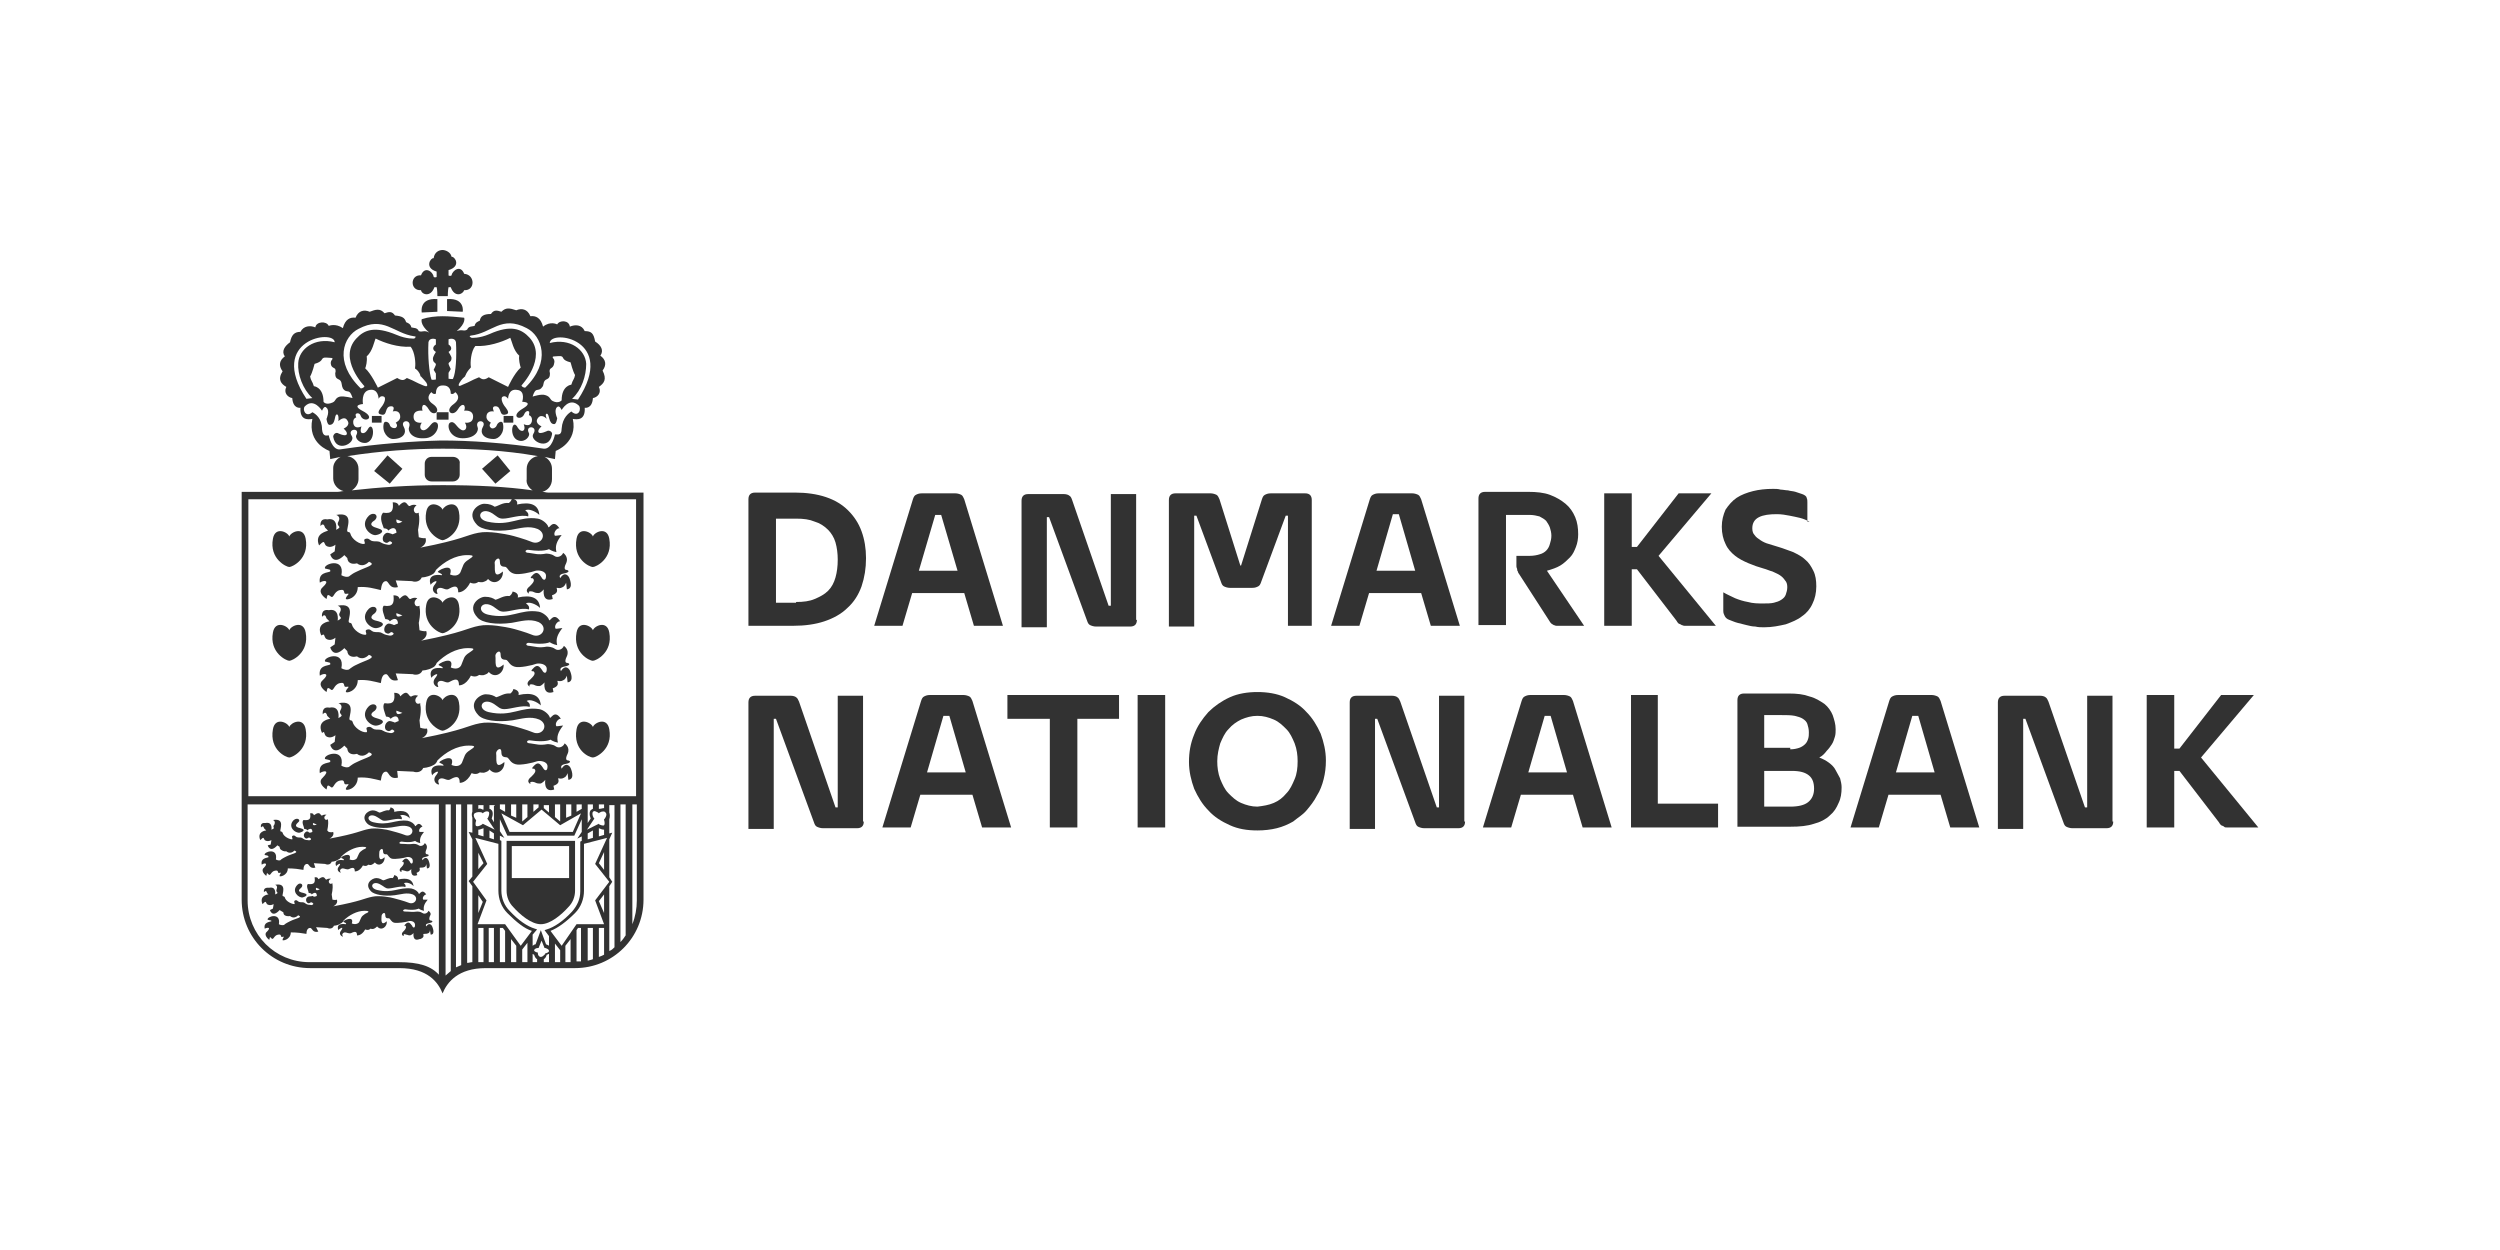 <svg width="300" height="150" viewBox="0 0 300 150" fill="none" xmlns="http://www.w3.org/2000/svg">
<rect width="300" height="150" fill="white"/>
<g clip-path="url(#clip0_59_8728)">
<path d="M89.812 75.096V59.915C89.812 59.379 90.08 59.111 90.616 59.111H95.438C96.778 59.111 98.028 59.29 99.1 59.647C100.171 60.004 101.064 60.54 101.779 61.255C102.493 61.969 103.029 62.773 103.386 63.755C103.743 64.737 103.922 65.809 103.922 66.97C103.922 68.22 103.743 69.291 103.386 70.363C103.029 71.345 102.493 72.238 101.689 72.953C100.975 73.667 99.993 74.203 98.921 74.56C97.849 74.917 96.599 75.096 95.17 75.096H89.812ZM95.528 72.238C96.421 72.238 97.135 72.149 97.76 71.881C98.385 71.613 98.921 71.345 99.368 70.899C99.814 70.452 100.082 69.916 100.26 69.291C100.439 68.666 100.528 67.952 100.528 67.148C100.528 66.434 100.439 65.719 100.26 65.094C100.082 64.469 99.725 63.934 99.368 63.576C98.921 63.13 98.385 62.773 97.76 62.594C97.135 62.326 96.421 62.237 95.528 62.237H93.117V72.328H95.528V72.238Z" fill="#323232"/>
<path d="M120.353 75.096H116.87L115.709 71.167H109.459L108.298 75.096H104.904L109.548 59.916C109.637 59.648 109.726 59.469 109.905 59.38C110.084 59.291 110.262 59.201 110.619 59.201H114.638C114.906 59.201 115.174 59.291 115.352 59.38C115.531 59.469 115.62 59.737 115.709 59.916L120.353 75.096ZM114.906 68.488L112.941 61.791H112.227L110.262 68.488H114.906Z" fill="#323232"/>
<path d="M136.426 74.382C136.426 74.917 136.158 75.185 135.623 75.185H131.515C131.247 75.185 130.979 75.096 130.8 75.007C130.622 74.917 130.533 74.739 130.443 74.471L125.889 62.058H125.621V75.275H122.585V60.094C122.585 59.558 122.853 59.29 123.389 59.29H127.675C127.943 59.29 128.211 59.379 128.3 59.469C128.479 59.558 128.568 59.736 128.657 60.004L133.033 72.685H133.301V59.29H136.337V74.382H136.426Z" fill="#323232"/>
<path d="M157.591 75.096H154.554V61.88H154.287L151.34 69.828C151.25 70.096 151.161 70.274 150.982 70.364C150.804 70.453 150.625 70.542 150.268 70.542H147.589C147.321 70.542 147.053 70.453 146.875 70.364C146.696 70.274 146.607 70.096 146.518 69.828L143.571 61.88H143.303V75.186H140.267V60.005C140.267 59.469 140.534 59.201 141.07 59.201H145.267C145.535 59.201 145.803 59.291 145.982 59.38C146.16 59.469 146.25 59.737 146.339 59.916L148.839 67.863H148.929L151.429 59.916C151.518 59.648 151.608 59.469 151.786 59.38C151.965 59.291 152.143 59.201 152.501 59.201H156.608C157.144 59.201 157.412 59.469 157.412 60.005V75.096H157.591Z" fill="#323232"/>
<path d="M175.182 75.096H171.699L170.539 71.167H164.288L163.127 75.096H159.733L164.377 59.916C164.466 59.648 164.556 59.469 164.734 59.38C164.913 59.291 165.091 59.201 165.449 59.201H169.467C169.735 59.201 170.003 59.291 170.181 59.38C170.36 59.469 170.449 59.737 170.539 59.916L175.182 75.096ZM169.824 68.488L167.86 61.702H167.145L165.181 68.488H169.824Z" fill="#323232"/>
<path d="M190.095 75.096H187.327C187.149 75.096 186.97 75.096 186.791 75.096C186.613 75.096 186.524 75.007 186.434 75.007C186.345 74.918 186.256 74.918 186.166 74.828C186.077 74.739 185.988 74.65 185.898 74.471L182.326 68.935C182.237 68.845 182.148 68.667 182.148 68.577C182.059 68.488 182.059 68.399 182.059 68.309C182.059 68.22 181.969 68.131 181.969 67.952C181.969 67.863 181.969 67.684 181.969 67.506V66.702H183.577C184.023 66.702 184.47 66.613 184.738 66.524C185.095 66.434 185.363 66.256 185.541 66.077C185.72 65.898 185.898 65.631 185.988 65.273C186.077 65.005 186.166 64.648 186.166 64.291C186.166 63.934 186.077 63.577 185.988 63.309C185.898 63.041 185.72 62.773 185.541 62.505C185.363 62.327 185.095 62.148 184.738 61.969C184.38 61.88 184.023 61.791 183.577 61.791H180.719V75.007H177.415V59.826C177.415 59.29 177.683 59.023 178.219 59.023H183.398C184.38 59.023 185.273 59.112 185.988 59.38C186.702 59.648 187.327 60.005 187.863 60.451C188.399 60.898 188.756 61.434 189.024 62.059C189.292 62.684 189.381 63.398 189.381 64.112C189.381 64.648 189.292 65.184 189.113 65.631C188.935 66.077 188.756 66.524 188.399 66.881C188.042 67.238 187.684 67.595 187.238 67.863C186.791 68.131 186.256 68.309 185.631 68.488L190.095 75.096Z" fill="#323232"/>
<path d="M205.901 75.096H202.686C202.508 75.096 202.329 75.096 202.151 75.096C201.972 75.096 201.883 75.007 201.793 75.007C201.704 74.918 201.615 74.918 201.436 74.829C201.347 74.739 201.258 74.65 201.168 74.471L196.435 68.31H195.81V75.096H192.506V59.201H195.81V65.631H196.435L201.436 59.201H205.365L199.025 66.702L205.901 75.096Z" fill="#323232"/>
<path d="M217.153 62.593C216.795 62.415 216.349 62.236 215.992 62.147C215.634 62.057 215.188 61.968 214.741 61.879C214.295 61.789 213.759 61.7 213.223 61.7C212.33 61.7 211.616 61.789 211.08 62.057C210.544 62.325 210.276 62.772 210.276 63.397C210.276 63.754 210.366 64.022 210.544 64.201C210.723 64.469 210.991 64.647 211.259 64.826C211.527 65.004 211.884 65.183 212.241 65.272C212.598 65.362 213.045 65.54 213.402 65.629C214.027 65.808 214.652 66.076 215.188 66.254C215.724 66.522 216.26 66.79 216.617 67.147C217.063 67.505 217.331 67.951 217.599 68.487C217.867 69.023 217.956 69.648 217.956 70.362C217.956 71.166 217.778 71.88 217.51 72.416C217.242 73.041 216.795 73.577 216.26 73.934C215.724 74.381 215.009 74.649 214.295 74.916C213.491 75.095 212.688 75.274 211.705 75.274C211.348 75.274 210.991 75.274 210.634 75.184C210.276 75.184 209.919 75.095 209.562 75.006C209.205 74.916 208.848 74.827 208.491 74.738C208.133 74.649 207.776 74.47 207.508 74.381C207.24 74.291 207.062 74.113 206.972 73.934C206.883 73.756 206.794 73.577 206.794 73.309V71.077C207.24 71.344 207.687 71.523 208.223 71.791C208.669 71.97 209.205 72.148 209.741 72.237C210.366 72.416 210.991 72.416 211.616 72.416C212.062 72.416 212.509 72.416 212.866 72.327C213.223 72.237 213.491 72.148 213.759 71.97C214.027 71.791 214.206 71.612 214.295 71.344C214.384 71.077 214.474 70.809 214.474 70.451C214.474 70.094 214.384 69.826 214.206 69.648C214.027 69.38 213.848 69.201 213.581 69.023C213.313 68.844 213.045 68.755 212.688 68.576C212.33 68.487 211.973 68.308 211.616 68.219C210.991 68.04 210.455 67.862 209.83 67.594C209.205 67.326 208.669 67.058 208.223 66.701C207.776 66.344 207.33 65.897 207.062 65.272C206.794 64.736 206.615 64.022 206.615 63.218C206.615 62.415 206.794 61.789 207.062 61.164C207.419 60.629 207.865 60.093 208.401 59.736C208.937 59.379 209.651 59.111 210.366 58.932C211.08 58.753 211.884 58.664 212.777 58.664C213.045 58.664 213.402 58.664 213.67 58.753C213.938 58.753 214.295 58.843 214.563 58.843C214.831 58.932 215.188 58.932 215.456 59.021C215.724 59.111 215.992 59.2 216.26 59.289C216.527 59.379 216.795 59.557 216.795 59.736C216.885 59.914 216.885 60.093 216.885 60.271V62.593H217.153Z" fill="#323232"/>
<path d="M103.654 98.582C103.654 99.118 103.386 99.385 102.85 99.385H98.742C98.475 99.385 98.207 99.296 98.028 99.207C97.849 99.118 97.76 98.939 97.671 98.671L93.117 86.258H92.849V99.475H89.812V84.294C89.812 83.758 90.08 83.49 90.616 83.49H94.903C95.17 83.49 95.438 83.579 95.528 83.669C95.706 83.758 95.796 84.026 95.885 84.205L100.26 96.885H100.528V83.49H103.565V98.582H103.654Z" fill="#323232"/>
<path d="M121.335 99.296H117.852L116.691 95.366H110.44L109.28 99.296H105.886L110.53 84.115C110.619 83.847 110.708 83.668 110.887 83.579C111.066 83.49 111.244 83.4 111.601 83.4H115.62C115.888 83.4 116.156 83.49 116.334 83.579C116.513 83.668 116.602 83.936 116.691 84.115L121.335 99.296ZM115.888 92.688L113.923 85.901H113.209L111.244 92.688H115.888Z" fill="#323232"/>
<path d="M129.283 99.296H125.979V86.258H120.889V83.4H134.284V86.258H129.283V99.296Z" fill="#323232"/>
<path d="M139.82 83.4H136.516V99.296H139.82V83.4Z" fill="#323232"/>
<path d="M156.786 97.243C156.34 97.778 155.715 98.135 155.179 98.582C154.554 98.939 153.929 99.207 153.215 99.386C152.5 99.564 151.696 99.653 150.893 99.653C149.643 99.653 148.571 99.475 147.589 99.028C146.606 98.582 145.713 98.046 144.999 97.243C144.285 96.528 143.749 95.635 143.302 94.653C142.945 93.671 142.677 92.599 142.677 91.438C142.677 90.277 142.856 89.206 143.302 88.134C143.66 87.152 144.285 86.259 144.999 85.455C145.713 84.741 146.606 84.115 147.589 83.669C148.571 83.222 149.732 83.044 150.893 83.044C152.054 83.044 153.215 83.222 154.197 83.669C155.179 84.115 156.072 84.651 156.786 85.455C157.501 86.169 158.037 87.062 158.483 88.045C158.84 89.027 159.108 90.099 159.108 91.259C159.108 92.063 159.019 92.778 158.84 93.492C158.662 94.206 158.394 94.921 158.037 95.457C157.679 96.171 157.233 96.707 156.786 97.243ZM152.857 96.35C153.482 96.082 153.929 95.724 154.375 95.189C154.822 94.742 155.09 94.117 155.358 93.492C155.626 92.867 155.715 92.152 155.715 91.349C155.715 90.634 155.626 89.92 155.358 89.206C155.09 88.581 154.822 87.955 154.375 87.509C153.929 87.062 153.482 86.616 152.857 86.348C152.232 86.08 151.607 85.901 150.893 85.901C150.178 85.901 149.553 86.08 148.928 86.348C148.392 86.616 147.857 86.973 147.41 87.509C146.964 87.955 146.696 88.581 146.428 89.206C146.249 89.831 146.071 90.545 146.071 91.349C146.071 92.063 146.16 92.778 146.428 93.492C146.696 94.117 146.964 94.742 147.41 95.189C147.857 95.635 148.303 96.082 148.928 96.35C149.553 96.617 150.178 96.796 150.893 96.796C151.607 96.707 152.232 96.617 152.857 96.35Z" fill="#323232"/>
<path d="M175.807 98.582C175.807 99.118 175.539 99.385 175.003 99.385H170.896C170.628 99.385 170.36 99.296 170.181 99.207C170.003 99.118 169.913 98.939 169.824 98.671L165.27 86.258H165.002V99.475H161.966V84.294C161.966 83.758 162.234 83.49 162.77 83.49H167.056C167.324 83.49 167.592 83.579 167.681 83.669C167.86 83.758 167.949 84.026 168.038 84.205L172.414 96.885H172.682V83.49H175.718V98.582H175.807Z" fill="#323232"/>
<path d="M193.399 99.296H189.916L188.755 95.366H182.504L181.344 99.296H177.95L182.594 84.115C182.683 83.847 182.772 83.668 182.951 83.579C183.13 83.49 183.308 83.4 183.665 83.4H187.684C187.952 83.4 188.22 83.49 188.398 83.579C188.577 83.668 188.666 83.936 188.755 84.115L193.399 99.296ZM188.041 92.688L186.076 85.901H185.362L183.397 92.688H188.041Z" fill="#323232"/>
<path d="M206.169 99.296H195.721V83.4H198.936V96.438H206.169V99.296Z" fill="#323232"/>
<path d="M218.314 90.901C218.76 91.08 219.117 91.259 219.474 91.526C219.832 91.794 220.1 92.062 220.278 92.419C220.457 92.777 220.635 93.045 220.814 93.402C220.903 93.759 220.993 94.116 220.993 94.473C220.993 95.188 220.903 95.813 220.635 96.349C220.367 96.974 220.1 97.42 219.564 97.867C219.117 98.313 218.403 98.67 217.689 98.849C216.885 99.117 215.992 99.206 214.831 99.206H208.491V84.025C208.491 83.49 208.759 83.222 209.294 83.222H214.652C215.635 83.222 216.438 83.311 217.153 83.579C217.867 83.757 218.403 84.115 218.939 84.472C219.385 84.829 219.742 85.365 219.921 85.811C220.1 86.347 220.278 86.883 220.278 87.508C220.278 87.776 220.278 88.133 220.189 88.401C220.1 88.669 220.01 89.026 219.832 89.294C219.653 89.562 219.474 89.83 219.207 90.098C218.939 90.455 218.671 90.723 218.314 90.901ZM214.831 89.919C215.277 89.919 215.635 89.83 215.903 89.74C216.17 89.651 216.438 89.473 216.617 89.294C216.796 89.115 216.885 88.937 216.974 88.669C217.063 88.401 217.063 88.133 217.063 87.865C217.063 87.508 216.974 87.151 216.885 86.883C216.796 86.615 216.617 86.436 216.349 86.258C216.081 86.079 215.724 85.99 215.367 85.901C214.92 85.811 214.384 85.811 213.759 85.811H211.705V89.74H214.831V89.919ZM214.831 96.795C215.813 96.795 216.528 96.617 216.974 96.259C217.421 95.902 217.689 95.366 217.689 94.652C217.689 93.938 217.51 93.402 217.063 93.045C216.617 92.687 215.992 92.509 215.01 92.509H211.705V96.795H214.831Z" fill="#323232"/>
<path d="M237.513 99.296H234.031L232.87 95.366H226.619L225.458 99.296H222.064L226.708 84.115C226.797 83.847 226.887 83.668 227.065 83.579C227.244 83.49 227.422 83.4 227.78 83.4H231.798C232.066 83.4 232.334 83.49 232.512 83.579C232.691 83.668 232.78 83.936 232.87 84.115L237.513 99.296ZM232.155 92.688L230.191 85.901H229.476L227.512 92.688H232.155Z" fill="#323232"/>
<path d="M253.587 98.582C253.587 99.118 253.319 99.385 252.783 99.385H248.675C248.408 99.385 248.14 99.296 247.961 99.207C247.783 99.118 247.693 98.939 247.604 98.671L243.05 86.258H242.782V99.475H239.746V84.294C239.746 83.758 240.013 83.49 240.549 83.49H244.836C245.104 83.49 245.371 83.579 245.461 83.669C245.639 83.758 245.729 84.026 245.818 84.205L250.194 96.885H250.461V83.49H253.498V98.582H253.587Z" fill="#323232"/>
<path d="M271 99.296H267.785C267.606 99.296 267.428 99.296 267.249 99.296C267.071 99.296 266.981 99.296 266.892 99.206C266.803 99.117 266.713 99.117 266.535 99.028C266.446 98.938 266.356 98.849 266.267 98.671L261.534 92.509H260.909V99.296H257.605V83.4H260.909V89.83H261.534L266.535 83.4H270.464L264.124 90.901L271 99.296Z" fill="#323232"/>
<path d="M65.791 59.111C65.523 59.111 65.345 59.022 65.077 59.022C65.791 58.843 66.238 58.218 66.238 57.503V56.253C66.238 55.628 65.88 55.092 65.345 54.824C65.791 54.914 66.148 55.003 66.595 55.092L66.684 54.11C66.684 54.11 69.363 53.128 68.738 50.27C69.274 50.359 70.256 50.449 70.167 48.931C70.167 48.931 71.06 49.109 71.149 47.77C71.685 47.681 72.221 47.145 71.864 46.43C72.489 45.984 72.846 45.537 72.31 44.466C72.846 43.751 72.667 43.126 72.042 42.68C72.489 42.055 72.131 41.43 71.417 40.983C71.238 40.001 70.971 39.733 70.167 39.733C69.81 38.929 69.006 38.929 68.381 39.197C68.291 38.393 67.131 38.393 66.863 38.929C66.863 38.929 66.059 38.483 65.166 39.197C64.898 38.126 64.273 37.858 63.648 37.947C63.291 37.054 62.576 36.965 61.951 37.233C61.148 36.965 60.701 36.875 60.165 37.411C59.63 37.233 59.272 37.143 58.915 37.679C58.022 37.679 57.665 37.947 57.576 38.483C57.397 38.572 57.04 38.661 56.951 39.108C56.683 39.197 56.236 39.108 56.058 39.554C55.611 39.822 55.522 39.465 54.807 39.733C55.968 38.751 55.7 38.126 55.7 38.126C54.807 38.036 53.914 37.947 53.111 37.947C52.307 37.947 51.414 38.036 50.61 38.304C50.61 38.304 50.342 38.929 51.503 39.911C50.878 39.554 50.7 39.911 50.253 39.733C50.075 39.286 49.628 39.376 49.36 39.286C49.271 38.84 48.914 38.751 48.735 38.661C48.556 38.126 48.289 37.947 47.396 37.858C47.038 37.322 46.681 37.411 46.145 37.59C45.61 36.965 45.074 37.143 44.359 37.411C43.734 37.143 43.02 37.233 42.663 38.126C42.038 38.036 41.413 38.304 41.145 39.376C40.252 38.751 39.448 39.108 39.448 39.108C39.18 38.483 37.93 38.572 37.841 39.286C37.215 39.019 36.412 39.108 36.055 39.822C35.34 39.822 34.983 40.179 34.804 41.072C34.179 41.519 33.733 42.144 34.179 42.769C33.554 43.216 33.376 43.841 33.911 44.555C33.286 45.537 33.733 46.073 34.358 46.43C34.001 47.145 34.536 47.681 35.072 47.77C35.162 49.109 36.055 48.931 36.055 48.931C35.965 50.449 36.948 50.359 37.483 50.27C36.858 53.217 39.537 54.11 39.537 54.11L39.627 55.092C40.073 55.003 40.43 54.914 40.877 54.824C40.341 55.092 39.984 55.628 39.984 56.164V57.414C39.984 58.129 40.52 58.754 41.234 58.932C40.966 58.932 40.788 59.022 40.52 59.022H29V107.957C29 112.512 32.661 116.173 37.215 116.173H47.931C51.325 116.173 52.575 117.869 53.111 119.209C53.647 117.869 54.986 116.173 58.29 116.173H69.006C73.56 116.173 77.221 112.512 77.221 107.957V59.111H65.791ZM69.363 47.948L68.649 47.859C69.81 46.788 70.345 45.091 70.345 43.662C70.256 41.965 68.381 40.537 65.97 41.162C66.059 39.465 74.096 40.715 69.363 47.948ZM65.345 45.716C65.523 45.448 65.88 45.537 65.97 45.091C66.059 44.644 65.88 44.644 65.97 44.377C66.059 44.109 66.416 44.198 66.505 43.573C66.595 43.216 66.416 43.037 66.416 43.037C66.416 43.037 66.148 42.769 66.505 42.769C66.773 42.769 67.22 42.68 67.398 42.769C67.666 42.858 67.398 43.216 68.47 43.483C68.47 43.483 68.738 44.555 69.006 45.002C68.917 45.537 68.738 45.537 68.559 46.162C68.559 46.162 67.398 46.252 67.398 48.038C67.398 48.038 67.041 48.484 66.327 48.127C65.97 47.948 66.059 47.591 65.434 47.413C64.987 47.234 63.916 47.591 63.916 47.591C63.916 47.591 64.005 47.234 64.184 46.966C64.452 46.609 64.72 46.966 65.077 46.43C65.255 46.252 65.166 45.984 65.345 45.716ZM56.504 40.269C59.004 40.001 60.165 37.768 63.202 39.376C64.987 40.269 66.238 43.394 63.023 46.52C63.023 46.52 62.666 46.52 62.576 46.252C62.576 46.252 65.702 42.948 63.559 40.537C62.576 39.465 61.326 38.929 58.736 40.09C57.486 40.626 56.593 40.537 56.593 40.537C56.593 40.537 56.147 40.358 56.504 40.269ZM55.165 45.895C55.165 45.895 55.432 45.448 55.79 45.18C55.879 45.091 55.79 45.091 55.879 45.002C55.968 44.734 56.236 44.377 56.415 44.198C56.504 44.109 56.504 44.109 56.504 44.019C56.415 43.573 56.504 42.144 57.04 41.519C58.558 41.608 60.165 41.072 61.237 40.537C61.416 40.894 61.594 42.055 62.309 42.68C62.219 43.126 62.398 43.841 62.487 44.109C61.683 44.823 60.969 46.43 60.969 46.43L58.647 45.27C58.022 45.716 57.754 45.448 57.486 45.27C57.486 45.27 57.308 45.359 56.861 45.537C55.79 46.073 56.325 45.805 55.522 46.162C54.718 46.609 55.165 45.895 55.165 45.895ZM53.825 42.233C54.45 41.876 54.004 41.43 53.825 41.34C53.825 40.804 53.825 40.715 53.825 40.715C54.004 40.626 54.629 40.537 54.718 41.072C54.807 42.769 54.718 44.734 54.361 45.448C54.361 45.537 53.825 45.448 53.825 45.448V44.734L54.093 44.287C54.093 44.287 53.825 43.751 53.825 43.662C53.825 43.394 54.182 43.483 54.182 42.948C54.182 42.769 53.825 42.233 53.825 42.233ZM51.414 41.072C51.503 40.537 52.128 40.626 52.307 40.715C52.307 40.715 52.307 40.715 52.307 41.34C52.128 41.43 51.682 41.876 52.307 42.233C52.307 42.233 51.95 42.769 51.95 43.037C51.95 43.573 52.307 43.483 52.307 43.751C52.307 43.841 52.039 44.377 52.039 44.377L52.307 44.823V45.537C52.307 45.537 51.861 45.627 51.771 45.537C51.503 44.734 51.325 42.769 51.414 41.072ZM50.432 45.002C50.432 45.091 50.432 45.18 50.521 45.18C50.789 45.448 51.146 45.895 51.146 45.895C51.146 45.895 51.593 46.609 50.789 46.252C49.985 45.895 50.521 46.162 49.449 45.627C49.003 45.448 48.824 45.359 48.824 45.359C48.556 45.537 48.378 45.805 47.663 45.359L45.342 46.52C45.342 46.52 44.538 44.823 43.824 44.198C43.913 44.019 44.092 43.305 44.002 42.769C44.717 42.144 44.895 40.983 45.074 40.626C46.145 41.162 47.753 41.697 49.271 41.608C49.807 42.233 49.896 43.662 49.807 44.109C49.807 44.198 49.807 44.287 49.896 44.287C50.075 44.377 50.342 44.734 50.432 45.002ZM43.02 39.465C46.056 37.858 47.217 40.001 49.717 40.358C50.075 40.358 49.717 40.626 49.717 40.626C49.717 40.626 48.824 40.715 47.574 40.179C44.984 39.108 43.734 39.554 42.752 40.626C40.52 43.037 43.734 46.341 43.734 46.341C43.645 46.609 43.288 46.609 43.288 46.609C39.984 43.394 41.234 40.358 43.02 39.465ZM40.252 44.377C40.341 44.644 40.162 44.644 40.252 45.091C40.341 45.537 40.698 45.448 40.877 45.716C41.055 45.984 40.966 46.252 41.145 46.609C41.502 47.145 41.77 46.788 42.038 47.145C42.216 47.413 42.306 47.77 42.306 47.77C42.306 47.77 41.323 47.502 40.788 47.591C40.162 47.77 40.341 48.127 39.895 48.306C39.091 48.663 38.823 48.216 38.823 48.216C38.823 46.43 37.662 46.341 37.662 46.341C37.483 45.716 37.305 45.716 37.215 45.18C37.483 44.734 37.751 43.662 37.751 43.662C38.734 43.394 38.555 43.037 38.823 42.948C39.002 42.858 39.448 42.948 39.716 42.948C40.073 42.948 39.805 43.216 39.805 43.216C39.805 43.216 39.627 43.394 39.716 43.751C39.805 44.198 40.252 44.109 40.252 44.377ZM40.162 41.072C37.751 40.447 35.876 41.876 35.787 43.573C35.697 44.912 36.322 46.698 37.483 47.77L36.769 47.859C32.036 40.715 40.162 39.465 40.162 41.072ZM40.788 53.931C39.805 54.021 39.448 52.235 39.448 52.235C39.269 52.235 38.734 52.503 38.644 51.52C38.644 50.181 37.841 49.645 37.483 49.467C36.68 50.181 36.233 49.109 36.59 48.752C37.662 47.681 38.644 49.288 38.644 49.288C38.644 49.288 38.912 48.574 39.18 48.931C39.627 49.288 39.18 50.27 39.18 50.27C39.18 50.27 39.269 50.985 39.537 50.985C40.341 50.985 40.073 49.734 40.43 49.734C40.698 49.734 40.609 50.538 40.609 50.538C40.609 50.538 41.323 49.824 41.68 50.449C42.127 51.074 41.234 51.431 41.234 51.431C41.234 51.431 41.77 51.878 41.591 52.145C41.413 52.413 40.52 51.967 40.52 51.967C40.252 51.878 39.984 52.145 39.984 52.413C40.341 54.467 42.752 53.128 42.216 52.324C41.591 51.431 43.288 51.252 42.752 52.235C42.573 52.592 43.199 53.306 44.002 53.128C45.163 52.771 44.806 50.449 44.181 51.431C44.092 51.61 43.824 52.056 43.466 51.967C43.109 51.878 43.377 51.163 43.377 51.163C43.377 51.163 42.573 51.61 42.395 50.806C42.306 50.181 42.752 50.092 42.752 50.092C42.752 50.092 42.573 49.734 42.752 49.645C42.841 49.556 43.199 49.556 43.288 49.913C43.645 50.806 45.252 50.181 43.466 49.288C42.127 48.574 43.556 48.484 43.556 48.484C43.556 48.484 43.288 46.966 44.359 46.788C45.431 46.609 45.431 47.859 45.431 47.859C45.431 47.859 45.61 47.413 46.056 47.591C46.324 47.681 46.235 48.306 45.699 48.931C45.431 49.288 45.252 49.645 45.699 49.734C46.592 50.002 46.056 48.752 46.949 48.752C47.485 48.752 47.128 49.377 47.128 49.377C47.128 49.377 47.931 49.109 48.021 49.913C48.11 50.449 47.485 50.717 47.485 50.717C47.485 50.717 47.842 51.074 47.485 51.342C47.306 51.431 46.86 51.342 46.77 50.985C46.681 50.627 46.145 50.449 46.056 50.806C45.788 51.878 46.592 52.681 47.128 52.681C48.467 52.681 48.824 51.878 48.467 51.252C47.931 50.359 49.449 50.27 49.092 51.252C48.914 51.61 49.271 52.681 50.878 52.592C52.396 52.592 52.843 50.985 52.396 50.717C51.861 50.449 51.682 51.163 51.146 51.52C50.61 51.878 50.164 51.342 50.61 50.717C50.61 50.717 49.628 50.895 49.628 50.002C49.628 49.109 50.7 49.288 50.7 49.288C50.521 48.663 50.878 48.127 51.503 49.199C52.039 50.092 53.111 49.288 51.95 48.484C50.878 47.77 51.771 47.055 51.771 47.055C52.039 47.413 52.307 47.234 52.307 47.234C52.307 46.252 52.932 46.252 53.2 46.252C53.468 46.252 54.093 46.341 54.093 47.234C54.093 47.234 54.361 47.413 54.629 47.055C54.629 47.055 55.522 47.681 54.45 48.484C53.289 49.288 54.272 50.092 54.897 49.199C55.522 48.127 55.968 48.663 55.7 49.288C55.7 49.288 56.772 49.109 56.772 50.002C56.772 50.895 55.79 50.717 55.79 50.717C56.236 51.431 55.7 51.878 55.254 51.52C54.718 51.163 54.539 50.449 54.004 50.717C53.557 50.985 53.914 52.592 55.522 52.592C57.129 52.592 57.486 51.61 57.308 51.252C56.951 50.27 58.469 50.359 57.933 51.252C57.576 51.878 57.933 52.681 59.272 52.681C59.808 52.681 60.612 51.967 60.344 50.806C60.255 50.449 59.808 50.627 59.63 50.985C59.54 51.342 59.094 51.52 58.915 51.342C58.558 51.074 58.915 50.717 58.915 50.717C58.915 50.717 58.29 50.449 58.379 49.913C58.469 49.199 59.272 49.377 59.272 49.377C59.272 49.377 58.915 48.752 59.451 48.752C60.255 48.752 59.808 50.002 60.701 49.734C61.148 49.645 60.969 49.288 60.701 48.931C60.165 48.306 60.076 47.681 60.344 47.591C60.701 47.413 60.969 47.859 60.969 47.859C60.969 47.859 60.969 46.609 62.041 46.788C63.112 46.877 62.666 48.216 62.666 48.216C62.666 48.216 64.094 48.216 62.755 49.02C61.058 50.002 62.576 50.627 62.934 49.645C63.112 49.288 63.38 49.288 63.469 49.377C63.559 49.467 63.469 49.824 63.469 49.824C63.469 49.824 63.916 49.913 63.827 50.538C63.648 51.342 62.844 50.895 62.844 50.895C62.844 50.895 63.112 51.52 62.755 51.699C62.398 51.788 62.13 51.342 62.041 51.163C61.416 50.27 61.058 52.503 62.219 52.86C63.023 53.128 63.648 52.324 63.469 51.967C62.934 50.985 64.63 51.074 64.005 52.056C63.469 52.86 65.88 54.199 66.238 52.145C66.327 51.878 65.97 51.61 65.702 51.699C65.702 51.699 64.809 52.145 64.63 51.878C64.452 51.61 64.987 51.163 64.987 51.163C64.987 51.163 64.094 50.806 64.541 50.181C64.987 49.556 65.612 50.27 65.612 50.27C65.612 50.27 65.345 49.645 65.612 49.645C65.97 49.645 65.791 50.895 66.505 50.895C66.773 50.895 66.863 50.181 66.863 50.181C66.863 50.181 66.416 49.199 66.863 48.841C67.131 48.574 67.398 49.199 67.398 49.199C67.398 49.199 68.291 47.591 69.452 48.663C69.81 49.02 69.452 50.181 68.559 49.377C68.291 49.556 67.488 50.092 67.398 51.431C67.398 52.413 66.773 52.056 66.595 52.145C66.595 52.145 66.238 53.931 65.255 53.842C60.523 53.128 56.415 52.86 52.932 52.86C49.628 52.949 45.52 53.217 40.788 53.931ZM63.916 58.843C60.79 58.396 57.129 58.218 53.111 58.218C49.092 58.218 45.342 58.486 42.216 58.843C42.663 58.575 43.02 58.039 43.02 57.503V56.253C43.02 55.45 42.395 54.824 41.68 54.735C45.699 54.11 49.539 53.842 53.111 53.842C56.593 53.842 60.523 54.021 64.541 54.735C63.827 54.824 63.202 55.45 63.202 56.253V57.503C63.112 58.039 63.469 58.575 63.916 58.843ZM52.754 117.066C51.771 115.905 50.253 115.458 47.842 115.458H37.126C33.019 115.458 29.714 112.154 29.714 108.047V96.527H52.664V117.066H52.754ZM54.093 116.53C53.914 116.709 53.647 116.887 53.468 117.066V96.527H54.093V116.53ZM55.343 115.816C55.165 115.905 54.897 115.994 54.718 116.083V96.527H55.343V115.816ZM56.683 97.42C56.593 97.599 56.593 97.867 56.683 98.134V99.92L56.236 99.831L56.683 100.724V105.189L56.236 105.725L56.683 106.35V115.458C56.504 115.458 56.236 115.548 56.058 115.548V96.527H56.683V97.42ZM58.022 115.458C57.843 115.458 57.576 115.458 57.397 115.458V111.351H58.022V115.458ZM59.272 115.458H58.647V111.351H59.272V115.458ZM60.612 115.458H59.987V111.351H60.344L60.612 111.708V115.458ZM61.951 115.458H61.326V112.69L61.951 113.494V115.458ZM63.291 115.458H62.666V113.94L63.291 113.137V115.458ZM62.487 113.494L60.612 110.904H57.308L58.379 108.047L56.772 105.814L58.469 103.671L57.04 100.545L59.808 101.26V106.886C59.808 107.868 60.165 108.85 60.88 109.565C61.951 110.636 62.934 111.44 63.827 111.708L62.487 113.494ZM57.397 109.565V107.421L57.933 108.225L57.397 109.565ZM57.397 104.296V102.331L58.022 103.582L57.397 104.296ZM57.843 97.509L57.933 97.599L58.022 97.509C58.29 97.331 58.469 97.331 58.647 97.42C58.736 97.509 58.736 97.777 58.558 98.134L58.469 98.224L59.362 99.563L57.933 98.849L57.843 98.938C57.576 99.117 57.308 99.206 57.129 99.117C57.04 99.027 57.04 98.76 57.129 98.492V98.402L57.04 98.313C56.861 98.045 56.772 97.777 56.951 97.599C57.218 97.42 57.576 97.42 57.843 97.509ZM57.397 97.063V96.616H58.022V97.152C58.022 97.152 58.022 97.152 57.933 97.152C57.754 97.063 57.576 96.974 57.397 97.063ZM59.272 96.706V98.67L59.004 98.224C59.183 97.777 59.183 97.331 58.915 97.152C58.826 97.063 58.826 97.063 58.736 97.063V96.616H59.362V96.706H59.272ZM59.272 100.01V100.724L58.736 100.545V99.653L59.272 100.01ZM58.022 99.385V100.367L57.397 100.188V99.563C57.576 99.563 57.754 99.474 58.022 99.385ZM64.541 115.458H63.916V114.476C64.005 114.476 64.005 114.565 64.094 114.565C64.184 114.833 64.273 115.012 64.452 115.101V115.458H64.541ZM64.898 114.833C64.72 114.833 64.541 114.655 64.541 114.387V114.297H64.452C64.184 114.208 64.094 114.119 64.094 114.03C64.094 113.94 64.273 113.762 64.541 113.762H64.63L64.987 112.869L65.345 113.762H65.434C65.702 113.851 65.88 113.94 65.88 114.119C65.88 114.208 65.791 114.297 65.523 114.387H65.434V114.476C65.255 114.655 65.077 114.833 64.898 114.833ZM65.88 115.458H65.255V115.101C65.434 115.012 65.523 114.833 65.612 114.565C65.702 114.565 65.791 114.476 65.88 114.476V115.458ZM65.88 113.494C65.791 113.405 65.702 113.405 65.523 113.315L64.898 111.619L64.273 113.315C64.184 113.315 64.005 113.405 63.916 113.494V112.154L64.452 111.529L64.184 111.44C63.291 111.172 62.219 110.458 61.148 109.297C60.523 108.672 60.165 107.779 60.165 106.886V100.903L59.987 100.813V100.278L60.523 100.545L59.987 99.742V98.313L60.88 100.278H68.917L69.81 98.313V99.831L69.274 100.635L69.81 100.367V100.903L69.631 100.992V106.975C69.631 107.868 69.274 108.672 68.649 109.386C67.577 110.547 66.505 111.261 65.612 111.529L65.345 111.619L65.88 112.333V113.494ZM62.755 99.027L64.987 97.152L67.22 99.027L69.72 97.599L68.738 99.831H64.987H61.148L60.165 97.599L62.755 99.027ZM61.326 97.867V96.527H61.951V98.134L61.326 97.867ZM62.666 98.581V96.527H63.291V98.045L62.666 98.581ZM64.005 97.42V96.527H64.63V96.884L64.005 97.42ZM65.255 96.974V96.616H65.88V97.509L65.255 96.974ZM66.595 98.045V96.527H67.22V98.581L66.595 98.045ZM67.934 98.134V96.527H68.559V97.867L67.934 98.134ZM69.184 97.42V96.527H69.81V97.063L69.184 97.42ZM60.612 97.42L59.987 97.063V96.527H60.612V97.42ZM67.22 115.458H66.595V113.226L67.22 114.03V115.458ZM68.47 115.458H67.845V113.494L68.47 112.69V115.458ZM69.81 115.369C69.631 115.369 69.452 115.369 69.184 115.369V111.619L69.363 111.351H69.72V115.369H69.81ZM71.149 115.101C70.971 115.19 70.792 115.19 70.524 115.28V111.351H71.149V115.101ZM72.489 114.565C72.31 114.655 72.131 114.744 71.864 114.833V111.351H72.489V114.565ZM71.417 108.047L72.489 110.904H69.184L67.398 113.494L66.059 111.708C66.952 111.351 67.934 110.636 69.006 109.565C69.72 108.85 70.078 107.868 70.078 106.886V101.26L72.846 100.545L71.417 103.671L73.114 105.814L71.417 108.047ZM72.489 107.332V109.565L71.864 108.136L72.489 107.332ZM70.524 96.706V96.527H71.149V97.063C71.06 97.063 71.06 97.152 70.971 97.152C70.703 97.331 70.703 97.777 70.881 98.224L70.524 98.76V96.706ZM71.328 98.224L71.238 98.134C71.06 97.867 71.06 97.509 71.149 97.42C71.149 97.42 71.238 97.331 71.328 97.331C71.417 97.331 71.596 97.42 71.774 97.509L71.864 97.599L71.953 97.509C72.221 97.331 72.578 97.331 72.667 97.509C72.846 97.688 72.757 97.956 72.578 98.224L72.489 98.313V98.402C72.578 98.67 72.578 98.938 72.489 99.027C72.399 99.117 72.042 99.027 71.774 98.849H71.864L70.435 99.563L71.328 98.224ZM71.864 97.063V96.527H72.489V96.974C72.31 96.974 72.131 97.063 71.864 97.063C71.864 97.152 71.864 97.152 71.864 97.063ZM72.489 99.563V100.188L71.864 100.367V99.385C72.042 99.474 72.31 99.563 72.489 99.563ZM71.149 99.653V100.545L70.524 100.724V100.01L71.149 99.653ZM72.489 102.242V104.385L71.864 103.582L72.489 102.242ZM73.739 113.672C73.56 113.851 73.382 114.03 73.114 114.119V106.35L73.471 105.814L73.114 105.278V100.724L73.471 99.92L73.114 100.01V98.313C73.203 98.045 73.203 97.688 73.114 97.509V96.616H73.739V113.672ZM75.078 112.244C74.9 112.512 74.721 112.779 74.453 113.047V96.527H75.078V112.244ZM76.418 108.047C76.418 109.029 76.239 110.011 75.882 110.904V96.527H76.418V108.047ZM76.418 95.545H29.804V59.914H76.328V95.545H76.418Z" fill="#323232"/>
<path d="M68.202 108.851C68.738 108.315 69.006 107.601 69.006 106.886V100.903H60.791V106.886C60.791 107.601 61.058 108.315 61.594 108.851C62.398 109.744 63.737 110.905 64.898 110.905C66.059 110.905 67.399 109.744 68.202 108.851ZM61.416 101.528H68.292V105.368H61.416V101.528Z" fill="#323232"/>
<path d="M53.647 35.893V37.322L55.522 37.411C55.522 37.501 55.879 35.715 53.647 35.893Z" fill="#323232"/>
<path d="M50.61 37.501L52.486 37.411V35.893C50.253 35.715 50.61 37.501 50.61 37.501Z" fill="#323232"/>
<path d="M50.521 34.822C50.611 35.358 51.682 35.715 52.129 34.465C52.307 34.465 52.307 34.465 52.397 34.465C52.486 34.733 52.486 35.536 52.486 35.536H53.111H53.736C53.736 35.536 53.736 34.822 53.825 34.465C53.915 34.465 53.915 34.465 54.093 34.465C54.54 35.715 55.522 35.358 55.7 34.822C57.04 34.911 57.04 32.947 55.7 32.858C55.254 31.697 54.272 32.5 54.182 33.036C54.182 33.126 53.825 33.126 53.825 33.036C53.825 32.768 53.825 32.411 53.825 32.411C55.343 31.965 54.629 30.804 54.182 30.804C54.093 30.268 53.468 30 53.111 30C52.664 30 52.129 30.268 52.039 30.982C51.682 30.893 50.878 32.143 52.397 32.59C52.397 32.59 52.397 32.947 52.397 33.215C52.397 33.304 52.039 33.304 52.039 33.215C51.95 32.59 50.968 31.875 50.521 33.036C49.182 32.947 49.182 34.911 50.521 34.822Z" fill="#323232"/>
<path d="M57.843 56.254L59.451 58.04L61.237 56.522L59.718 54.647L57.843 56.254Z" fill="#323232"/>
<path d="M44.895 56.522L46.77 58.04L48.288 56.254L46.502 54.647L44.895 56.522Z" fill="#323232"/>
<path d="M54.361 54.825H51.772C51.325 54.825 50.968 55.182 50.968 55.629V56.968C50.968 57.415 51.325 57.772 51.772 57.772H54.361C54.808 57.772 55.165 57.415 55.165 56.968V55.629C55.254 55.182 54.808 54.825 54.361 54.825Z" fill="#323232"/>
<path d="M61.594 49.913H60.434V50.717H61.594V49.913Z" fill="#323232"/>
<path d="M53.825 49.467H52.397V50.36H53.825V49.467Z" fill="#323232"/>
<path d="M45.788 49.913H44.627V50.717H45.788V49.913Z" fill="#323232"/>
<path d="M38.287 65.452C39.002 64.738 38.823 65.095 39.091 65.452C39.627 65.898 40.252 65.363 40.252 65.363L40.163 66.166L39.627 66.524C39.627 66.524 39.984 67.952 41.323 66.613L41.681 66.97C41.681 66.97 41.681 67.327 41.949 67.506C42.306 67.774 42.842 67.595 42.842 67.595C42.842 67.595 43.467 68.22 44.27 67.417C45.252 67.774 43.913 68.042 42.842 68.578C42.038 68.935 41.949 69.203 41.77 69.203C41.413 69.292 40.966 69.024 40.966 69.024C41.413 66.791 38.734 67.684 39.002 68.22C39.716 68.399 39.627 68.31 39.627 68.578C39.27 68.756 38.198 68.667 38.377 69.917C38.912 69.56 39.627 69.649 38.734 70.453C38.198 70.899 38.555 71.435 39.18 71.882C39.27 71.703 39.18 71.167 39.627 71.524C40.073 71.971 39.984 70.989 40.788 70.81C41.591 70.631 41.056 71.346 41.591 71.256C42.127 71.167 41.591 71.435 41.502 71.792C41.413 72.149 42.931 71.792 42.931 70.453C44.092 70.363 44.895 70.631 45.699 70.81C45.788 70.096 45.967 69.738 46.324 69.738C46.681 69.738 46.681 70.721 47.753 70.453L47.485 69.649L49.45 69.738C49.628 69.828 50.343 69.917 50.611 69.292C50.611 69.292 51.236 69.292 51.861 68.935C52.218 68.756 52.307 68.399 52.307 68.399C53.289 67.417 54.629 66.613 56.058 66.613C57.04 66.613 56.772 66.791 56.236 67.149C55.522 67.595 55.611 67.863 55.254 68.667C55.075 69.024 54.629 69.203 54.004 68.935C54.54 67.327 52.218 68.578 52.575 68.667C53.2 68.935 53.022 69.024 53.022 69.024C51.057 68.756 51.682 70.185 51.682 70.185C51.771 69.917 52.754 69.381 52.218 70.096C51.414 70.989 52.664 71.524 52.486 71.167C52.307 70.81 52.486 70.542 52.843 70.542C53.2 70.542 53.557 70.899 53.914 70.631C54.718 70.185 54.986 70.363 54.986 71.078C54.986 71.078 55.79 71.167 56.415 69.917C57.04 70.185 57.397 69.828 57.397 69.828C57.397 69.828 57.844 69.917 58.022 69.828C58.29 69.738 58.469 69.649 58.558 69.471C59.362 70.363 60.433 69.56 60.344 68.578C59.094 69.649 59.451 68.042 59.362 67.595C59.273 67.238 59.987 66.613 59.987 67.417C59.987 68.131 60.523 67.952 60.701 68.042C60.969 68.22 61.058 68.667 61.684 68.845C62.219 69.024 63.827 68.667 64.273 68.488C64.63 68.399 65.523 68.488 65.523 69.113C65.523 69.738 65.166 69.649 64.988 69.292C64.63 68.756 64.362 68.488 63.827 69.113C63.469 69.471 63.916 69.381 63.916 69.381C64.273 69.649 63.916 70.006 63.559 70.363C62.755 70.989 63.648 71.346 63.469 71.167C63.38 70.989 63.559 70.899 63.916 70.989C64.184 71.078 64.184 71.167 64.63 71.167C64.898 71.167 65.255 70.721 65.255 70.721C65.255 70.721 64.988 72.328 66.327 71.882L66.238 71.435C67.309 71.078 66.595 70.453 66.863 70.542C67.22 70.631 67.399 70.542 67.667 70.363C67.845 70.185 67.934 69.917 67.934 69.917L68.024 70.721C68.917 70.631 68.292 69.292 68.292 69.292C68.292 69.292 67.845 68.399 67.22 69.381C66.952 68.845 67.667 68.845 67.934 68.756C68.47 68.578 68.113 68.399 68.024 68.399C67.845 68.399 67.577 68.31 67.934 67.595C68.292 66.791 67.577 66.345 67.577 66.345C67.399 66.791 66.863 66.97 66.506 66.702C66.148 66.434 65.613 66.434 65.523 66.434C64.541 66.613 64.184 66.434 63.469 66.345C62.844 66.345 63.023 65.898 63.469 65.988C65.255 66.256 65.881 65.898 65.881 65.898C65.881 65.898 66.238 66.166 66.774 66.256C66.595 65.541 66.774 65.005 67.399 64.202C67.22 64.202 66.863 64.291 66.595 64.291C66.327 63.934 66.863 63.309 67.131 63.398C66.327 62.148 65.881 63.577 65.791 63.219C65.702 62.862 65.077 62.327 64.541 62.237C62.309 61.88 61.237 63.219 58.469 62.594C56.951 62.237 57.665 60.719 59.094 61.612C59.63 61.969 59.808 62.237 60.344 62.237C61.148 62.237 62.487 61.701 63.38 61.969C63.469 61.612 63.291 61.434 63.023 61.255C63.38 60.987 64.273 61.344 64.72 61.791C64.63 60.541 63.648 60.183 62.041 60.541C62.219 59.916 61.416 59.826 61.416 59.826C61.416 59.826 61.416 60.094 61.058 60.362C60.344 60.273 59.808 60.719 59.362 60.809C59.094 60.63 58.737 60.451 58.112 60.451C57.397 60.451 55.879 61.523 57.219 62.952C57.754 63.577 59.451 63.845 61.326 63.577C62.398 63.398 63.469 63.041 64.541 63.487C65.791 64.112 64.898 65.541 63.737 65.005C63.112 64.738 61.594 64.291 61.148 64.202C60.701 64.112 58.647 63.666 57.397 63.934C55.968 64.202 55.522 64.738 50.432 65.72C50.432 65.72 51.325 65.363 51.057 64.559C50.789 64.648 50.253 64.47 50.253 64.47L50.164 63.577C50.164 63.577 50.432 62.416 50.253 61.701V61.523C50.075 61.612 49.896 61.612 49.807 61.523C49.628 61.344 49.539 60.987 49.985 60.63C49.985 60.63 49.628 60.451 49.182 60.719C48.825 60.809 48.825 59.737 47.931 60.63C47.753 60.898 48.021 60.273 47.128 60.273C47.217 61.166 47.128 61.701 45.967 61.523C45.431 62.148 45.967 63.041 46.056 63.398C46.056 63.398 46.503 63.398 46.592 63.666C47.217 63.13 47.574 63.398 47.574 63.934C47.574 63.934 47.306 64.023 47.128 64.112C47.038 64.112 46.949 64.023 46.86 64.023C46.592 63.934 46.413 63.845 46.145 64.112C45.878 64.38 45.878 64.827 46.056 65.005C46.681 65.452 46.592 64.648 47.038 65.095C47.128 65.184 46.86 65.452 46.503 65.363C45.967 65.273 45.878 65.184 45.52 65.005C45.163 64.916 44.985 65.005 44.627 64.916C44.359 64.827 44.27 64.559 43.913 64.648C43.467 64.738 43.913 65.095 43.734 65.273C43.199 65.363 42.216 64.738 42.038 64.023C41.949 63.755 41.77 63.934 41.681 63.755C41.502 63.487 42.663 61.344 40.341 61.791C40.341 61.791 40.966 61.969 40.609 62.594C40.252 63.219 41.234 63.13 40.341 63.577C40.341 63.577 40.609 62.059 39.27 62.327C38.287 62.148 38.466 63.13 38.466 63.13C38.466 63.13 38.823 62.594 39.002 63.309L39.359 63.666C39.359 63.755 37.662 63.934 38.287 65.452ZM47.574 62.327L48.289 62.594C47.396 63.13 47.574 62.327 47.574 62.327Z" fill="#323232"/>
<path d="M71.149 68.041C71.507 68.041 73.56 67.058 73.114 64.647C72.846 63.129 71.328 63.844 71.149 64.379C70.971 63.844 69.453 63.129 69.185 64.647C68.738 67.058 70.703 68.041 71.149 68.041Z" fill="#323232"/>
<path d="M45.163 64.201C45.699 64.112 46.324 63.665 45.342 63.397C44.002 63.04 44.717 62.593 44.984 62.415C45.52 61.879 44.895 61.343 44.27 61.879C43.02 63.129 44.538 64.379 45.163 64.201Z" fill="#323232"/>
<path d="M34.715 68.041C35.072 68.041 37.126 67.058 36.68 64.647C36.412 63.129 34.894 63.844 34.715 64.379C34.537 63.844 33.019 63.129 32.751 64.647C32.304 67.058 34.358 68.041 34.715 68.041Z" fill="#323232"/>
<path d="M53.11 64.827C53.468 64.827 55.521 63.844 55.075 61.433C54.807 59.915 53.289 60.63 53.11 61.166C52.932 60.63 51.414 59.915 51.146 61.433C50.699 63.844 52.753 64.827 53.11 64.827Z" fill="#323232"/>
<path d="M39.091 76.614C39.627 77.061 40.252 76.525 40.252 76.525L40.162 77.329L39.627 77.686C39.627 77.686 39.984 79.115 41.323 77.775L41.68 78.132C41.68 78.132 41.68 78.489 41.948 78.668C42.306 78.936 42.841 78.757 42.841 78.757C42.841 78.757 43.466 79.382 44.27 78.579C45.252 78.936 43.913 79.204 42.841 79.74C42.038 80.097 41.948 80.365 41.77 80.365C41.413 80.454 40.966 80.186 40.966 80.186C41.413 77.954 38.734 78.847 39.002 79.382C39.716 79.561 39.627 79.472 39.627 79.74C39.269 79.918 38.198 79.829 38.376 81.079C38.912 80.722 39.627 80.811 38.734 81.615C38.198 82.061 38.555 82.597 39.18 83.044C39.269 82.865 39.18 82.329 39.627 82.686C40.073 83.133 39.984 82.151 40.787 81.972C41.591 81.793 41.055 82.508 41.591 82.418C42.127 82.329 41.591 82.597 41.502 82.954C41.413 83.311 42.931 82.954 42.931 81.615C44.092 81.525 44.895 81.793 45.699 81.972C45.788 81.258 45.967 80.9 46.324 80.9C46.681 80.9 46.681 81.883 47.753 81.615L47.485 80.811L49.539 80.9C49.717 80.99 50.432 81.079 50.7 80.454C50.7 80.454 51.325 80.454 51.95 80.097C52.307 79.918 52.396 79.561 52.396 79.561C53.379 78.579 54.718 77.775 56.147 77.775C57.129 77.775 56.861 77.954 56.325 78.311C55.611 78.757 55.7 79.025 55.343 79.829C55.165 80.186 54.718 80.365 54.093 80.097C54.629 78.489 52.307 79.74 52.664 79.829C53.289 80.097 53.111 80.186 53.111 80.186C51.146 79.918 51.771 81.347 51.771 81.347C51.861 81.079 52.843 80.543 52.307 81.258C51.503 82.151 52.754 82.686 52.575 82.329C52.396 81.972 52.575 81.704 52.932 81.704C53.289 81.704 53.647 82.061 54.004 81.793C54.807 81.347 55.075 81.525 55.075 82.24C55.075 82.24 55.879 82.329 56.504 81.079C57.129 81.347 57.486 80.99 57.486 80.99C57.486 80.99 57.933 81.079 58.111 80.99C58.379 80.9 58.558 80.811 58.647 80.633C59.451 81.525 60.523 80.722 60.433 79.74C59.183 80.811 59.54 79.204 59.451 78.757C59.362 78.4 60.076 77.775 60.076 78.579C60.076 79.293 60.612 79.115 60.79 79.204C61.058 79.382 61.148 79.829 61.773 80.007C62.309 80.186 63.916 79.829 64.362 79.65C64.719 79.561 65.612 79.65 65.612 80.275C65.612 80.9 65.255 80.811 65.077 80.454C64.719 79.918 64.452 79.65 63.916 80.275C63.559 80.633 64.005 80.543 64.005 80.543C64.362 80.811 64.005 81.168 63.648 81.525C62.844 82.151 63.737 82.508 63.559 82.329C63.469 82.151 63.648 82.061 64.005 82.151C64.273 82.24 64.273 82.329 64.719 82.329C64.987 82.329 65.345 81.883 65.345 81.883C65.345 81.883 65.077 83.49 66.416 83.044L66.327 82.597C67.398 82.24 66.684 81.615 66.952 81.704C67.309 81.793 67.488 81.704 67.756 81.525C67.934 81.347 68.024 81.079 68.024 81.079L68.113 81.883C69.006 81.793 68.381 80.454 68.381 80.454C68.381 80.454 67.934 79.561 67.309 80.543C67.041 80.007 67.756 80.007 68.024 79.918C68.559 79.74 68.202 79.561 68.113 79.561C67.934 79.561 67.666 79.472 68.024 78.757C68.381 77.954 67.666 77.507 67.666 77.507C67.488 77.954 66.952 78.132 66.595 77.864C66.238 77.596 65.702 77.596 65.612 77.596C64.63 77.775 64.273 77.596 63.559 77.507C62.934 77.507 63.112 77.061 63.559 77.15C65.345 77.418 65.97 77.061 65.97 77.061C65.97 77.061 66.327 77.329 66.863 77.418C66.684 76.703 66.863 76.168 67.488 75.364C67.309 75.364 66.952 75.453 66.684 75.453C66.416 75.096 66.952 74.471 67.22 74.56C66.416 73.31 65.97 74.739 65.88 74.382C65.791 74.024 65.166 73.489 64.63 73.399C62.398 73.042 61.326 74.382 58.558 73.757C57.04 73.399 57.754 71.881 59.183 72.774C59.719 73.132 59.897 73.399 60.433 73.399C61.237 73.399 62.576 72.864 63.469 73.132C63.559 72.774 63.38 72.596 63.112 72.417C63.469 72.149 64.362 72.506 64.809 72.953C64.719 71.703 63.737 71.346 62.13 71.703C62.309 71.078 61.505 70.988 61.505 70.988C61.505 70.988 61.505 71.256 61.148 71.524C60.433 71.435 59.897 71.881 59.451 71.971C59.183 71.792 58.826 71.613 58.201 71.613C57.486 71.613 55.968 72.685 57.308 74.114C57.843 74.739 59.54 75.007 61.416 74.739C62.487 74.56 63.559 74.203 64.63 74.65C65.88 75.275 64.987 76.703 63.827 76.168C63.202 75.9 61.683 75.453 61.237 75.364C60.79 75.275 58.736 74.828 57.486 75.096C56.057 75.364 55.611 75.9 50.521 76.882C50.521 76.882 51.414 76.525 51.146 75.721C50.878 75.81 50.342 75.632 50.342 75.632L50.253 74.739C50.253 74.739 50.521 73.578 50.342 72.864V72.685C50.164 72.774 49.985 72.774 49.896 72.685C49.717 72.506 49.628 72.149 50.075 71.792C50.075 71.792 49.717 71.613 49.271 71.881C48.914 71.971 48.914 70.899 48.021 71.792C47.842 72.06 48.11 71.435 47.217 71.435C47.306 72.328 47.217 72.864 46.056 72.685C45.699 73.042 46.145 73.935 46.235 74.292C46.235 74.292 46.681 74.292 46.77 74.56C47.396 74.024 47.753 74.292 47.753 74.828C47.753 74.828 47.485 74.917 47.306 75.007C47.217 75.007 47.128 74.917 47.038 74.917C46.77 74.828 46.592 74.739 46.324 75.007C46.056 75.275 46.056 75.721 46.235 75.9C46.86 76.346 46.77 75.543 47.217 75.989C47.306 76.078 47.038 76.346 46.681 76.257C46.145 76.168 46.056 76.078 45.699 75.9C45.342 75.81 45.163 75.9 44.806 75.81C44.538 75.721 44.449 75.453 44.092 75.543C43.645 75.632 44.092 75.989 43.913 76.168C43.377 76.257 42.395 75.632 42.216 74.917C42.127 74.65 41.948 74.828 41.859 74.65C41.68 74.382 42.841 72.239 40.52 72.685C40.52 72.685 41.145 72.864 40.787 73.489C40.43 74.114 41.413 74.024 40.52 74.471C40.52 74.471 40.787 72.953 39.448 73.221C38.466 73.042 38.644 74.024 38.644 74.024C38.644 74.024 39.002 73.489 39.18 74.203L39.537 74.56C39.537 74.56 37.841 74.739 38.555 76.257C39.002 75.989 38.823 76.257 39.091 76.614ZM47.574 73.578L48.288 73.846C47.396 74.292 47.574 73.578 47.574 73.578Z" fill="#323232"/>
<path d="M71.149 79.294C71.507 79.294 73.56 78.311 73.114 75.9C72.846 74.382 71.328 75.097 71.149 75.632C70.971 75.097 69.453 74.382 69.185 75.9C68.738 78.311 70.703 79.294 71.149 79.294Z" fill="#323232"/>
<path d="M44.984 73.577C45.52 73.041 44.895 72.505 44.27 73.041C43.02 74.291 44.538 75.542 45.252 75.363C45.788 75.274 46.413 74.827 45.431 74.559C44.002 74.291 44.717 73.756 44.984 73.577Z" fill="#323232"/>
<path d="M34.715 79.294C35.072 79.294 37.126 78.311 36.68 75.9C36.412 74.382 34.894 75.097 34.715 75.632C34.537 75.097 33.019 74.382 32.751 75.9C32.304 78.311 34.358 79.294 34.715 79.294Z" fill="#323232"/>
<path d="M53.11 72.328C52.932 71.792 51.414 71.077 51.146 72.596C50.699 75.007 52.753 75.989 53.11 75.989C53.468 75.989 55.521 75.007 55.075 72.596C54.807 71.077 53.289 71.792 53.11 72.328Z" fill="#323232"/>
<path d="M39.091 88.312C39.627 88.759 40.252 88.223 40.252 88.223L40.162 89.027L39.627 89.384C39.627 89.384 39.984 90.813 41.323 89.473L41.68 89.83C41.68 89.83 41.68 90.188 41.948 90.366C42.306 90.634 42.841 90.456 42.841 90.456C42.841 90.456 43.466 91.081 44.27 90.277C45.252 90.634 43.913 90.902 42.841 91.438C42.038 91.795 41.948 92.063 41.77 92.063C41.413 92.152 40.966 91.884 40.966 91.884C41.413 89.652 38.734 90.545 39.002 91.081C39.716 91.259 39.627 91.17 39.627 91.438C39.269 91.616 38.198 91.527 38.376 92.777C38.912 92.42 39.627 92.42 38.734 93.313C38.198 93.76 38.555 94.295 39.18 94.742C39.269 94.563 39.18 94.028 39.627 94.385C40.073 94.831 39.984 93.849 40.787 93.67C41.591 93.492 41.055 94.206 41.591 94.117C42.127 94.028 41.591 94.295 41.502 94.653C41.413 95.01 42.931 94.653 42.931 93.313C44.092 93.224 44.895 93.492 45.699 93.67C45.788 92.956 45.967 92.599 46.324 92.599C46.681 92.599 46.681 93.581 47.753 93.313L47.663 92.509L49.628 92.599C49.807 92.688 50.521 92.777 50.789 92.152C50.789 92.152 51.414 92.152 52.039 91.795C52.396 91.616 52.486 91.259 52.486 91.259C53.468 90.277 54.807 89.473 56.236 89.473C57.218 89.473 56.95 89.652 56.415 90.009C55.7 90.456 55.79 90.723 55.432 91.527C55.254 91.884 54.807 92.063 54.182 91.795C54.718 90.188 52.396 91.438 52.754 91.527C53.379 91.795 53.2 91.884 53.2 91.884C51.235 91.616 51.861 93.045 51.861 93.045C51.95 92.777 52.932 92.242 52.396 92.956C51.593 93.849 52.843 94.385 52.664 94.028C52.486 93.67 52.664 93.402 53.021 93.402C53.379 93.402 53.736 93.76 54.093 93.492C54.897 93.045 55.165 93.224 55.165 93.938C55.165 93.938 55.968 94.028 56.593 92.777C57.218 93.045 57.576 92.688 57.576 92.688C57.576 92.688 58.022 92.777 58.201 92.688C58.469 92.599 58.647 92.509 58.736 92.331C59.54 93.224 60.612 92.42 60.523 91.438C59.272 92.509 59.63 90.902 59.54 90.456C59.451 90.098 60.165 89.473 60.165 90.277C60.165 90.991 60.701 90.813 60.88 90.902C61.148 91.081 61.237 91.527 61.862 91.706C62.398 91.884 64.005 91.527 64.452 91.349C64.809 91.259 65.702 91.349 65.702 91.974C65.702 92.599 65.345 92.509 65.166 92.152C64.809 91.616 64.541 91.349 64.005 91.974C63.648 92.331 64.094 92.242 64.094 92.242C64.452 92.509 64.094 92.867 63.737 93.224C62.934 93.849 63.827 94.206 63.648 94.028C63.559 93.849 63.737 93.76 64.094 93.849C64.362 93.938 64.362 94.028 64.809 94.028C65.077 94.028 65.434 93.581 65.434 93.581C65.434 93.581 65.166 95.188 66.505 94.742L66.416 94.295C67.488 93.938 66.773 93.313 67.041 93.402C67.398 93.492 67.577 93.402 67.845 93.224C68.024 93.045 68.113 92.777 68.113 92.777L68.202 93.581C69.095 93.492 68.47 92.152 68.47 92.152C68.47 92.152 68.024 91.259 67.398 92.242C67.131 91.706 67.845 91.706 68.113 91.616C68.649 91.438 68.291 91.259 68.202 91.259C68.024 91.259 67.756 91.17 68.113 90.456C68.47 89.652 67.756 89.205 67.756 89.205C67.577 89.652 67.041 89.83 66.684 89.562C66.327 89.295 65.791 89.295 65.702 89.295C64.719 89.473 64.362 89.295 63.648 89.205C63.023 89.205 63.202 88.759 63.648 88.848C65.434 89.116 66.059 88.759 66.059 88.759C66.059 88.759 66.416 89.027 66.952 89.116C66.773 88.402 66.952 87.866 67.577 87.062C67.398 87.062 67.041 87.151 66.773 87.151C66.505 86.794 67.041 86.169 67.309 86.258C66.505 85.008 66.059 86.437 65.97 86.08C65.88 85.723 65.255 85.187 64.719 85.098C62.487 84.74 61.416 86.08 58.647 85.455C57.129 85.098 57.843 83.579 59.272 84.472C59.808 84.83 59.987 85.098 60.523 85.098C61.326 85.098 62.666 84.562 63.559 84.83C63.648 84.472 63.469 84.294 63.202 84.115C63.559 83.847 64.452 84.205 64.898 84.651C64.809 83.401 63.827 83.044 62.219 83.401C62.398 82.776 61.594 82.686 61.594 82.686C61.594 82.686 61.594 82.954 61.237 83.222C60.523 83.133 59.987 83.579 59.54 83.669C59.272 83.49 58.915 83.312 58.29 83.312C57.576 83.312 56.057 84.383 57.397 85.812C57.933 86.437 59.63 86.705 61.505 86.437C62.576 86.258 63.648 85.901 64.719 86.348C65.97 86.973 65.077 88.402 63.916 87.866C63.291 87.598 61.773 87.151 61.326 87.062C60.88 86.973 58.826 86.526 57.576 86.794C56.147 87.062 55.7 87.598 50.61 88.58C50.61 88.58 51.503 88.223 51.235 87.419C50.968 87.509 50.432 87.33 50.432 87.33L50.342 86.437C50.342 86.437 50.61 85.276 50.432 84.562V84.383C50.253 84.472 50.075 84.472 49.985 84.383C49.807 84.205 49.717 83.847 50.164 83.49C50.164 83.49 49.807 83.312 49.36 83.579C49.003 83.669 49.003 82.597 48.11 83.49C47.931 83.758 48.199 83.133 47.306 83.133C47.396 84.026 47.306 84.562 46.145 84.383C45.788 84.74 46.235 85.633 46.324 85.991C46.324 85.991 46.77 85.991 46.86 86.258C47.485 85.723 47.842 85.991 47.842 86.526C47.842 86.526 47.574 86.616 47.396 86.705C47.306 86.705 47.217 86.616 47.128 86.616C46.86 86.526 46.681 86.437 46.413 86.705C46.145 86.973 46.145 87.419 46.324 87.598C46.949 88.044 46.86 87.241 47.306 87.687C47.396 87.777 47.128 88.044 46.77 87.955C46.235 87.866 46.145 87.777 45.788 87.598C45.431 87.509 45.252 87.598 44.895 87.509C44.627 87.419 44.538 87.151 44.181 87.241C43.734 87.33 44.181 87.687 44.002 87.866C43.466 87.955 42.484 87.33 42.306 86.616C42.216 86.348 42.038 86.526 41.948 86.348C41.77 86.08 42.931 83.937 40.609 84.383C40.609 84.383 41.234 84.562 40.877 85.187C40.52 85.812 41.502 85.723 40.609 86.169C40.609 86.169 40.877 84.651 39.537 84.919C38.555 84.74 38.734 85.723 38.734 85.723C38.734 85.723 39.091 85.187 39.269 85.901L39.627 86.258C39.627 86.258 37.93 86.437 38.644 87.955C39.002 87.687 38.823 87.955 39.091 88.312ZM47.574 85.276L48.288 85.544C47.396 85.991 47.574 85.276 47.574 85.276Z" fill="#323232"/>
<path d="M71.149 90.902C71.507 90.902 73.56 89.92 73.114 87.509C72.846 85.99 71.328 86.705 71.149 87.241C70.971 86.705 69.453 85.99 69.185 87.509C68.738 90.009 70.703 90.902 71.149 90.902Z" fill="#323232"/>
<path d="M44.984 85.276C45.52 84.74 44.895 84.205 44.27 84.74C43.02 85.991 44.538 87.241 45.252 87.062C45.788 86.973 46.413 86.526 45.431 86.259C44.002 85.901 44.717 85.455 44.984 85.276Z" fill="#323232"/>
<path d="M34.715 90.902C35.072 90.902 37.126 89.92 36.68 87.509C36.412 85.99 34.894 86.705 34.715 87.241C34.537 86.705 33.019 85.99 32.751 87.509C32.304 90.009 34.358 90.902 34.715 90.902Z" fill="#323232"/>
<path d="M53.11 84.026C52.932 83.49 51.414 82.776 51.146 84.294C50.699 86.705 52.753 87.687 53.11 87.687C53.468 87.687 55.521 86.705 55.075 84.294C54.807 82.776 53.289 83.49 53.11 84.026Z" fill="#323232"/>
<path d="M31.768 100.814C32.126 101.082 32.572 100.814 32.572 100.814L32.483 101.35L32.126 101.439C32.126 101.439 32.394 102.421 33.286 101.439L33.554 101.618C33.554 101.618 33.554 101.886 33.733 101.975C34.09 102.243 34.358 102.153 34.358 102.153C34.358 102.153 34.804 102.6 35.34 102.064C35.965 102.332 35.072 102.421 34.358 102.778C33.822 103.046 33.733 103.136 33.644 103.225C33.376 103.314 33.108 103.136 33.108 103.136C33.376 101.618 31.59 102.243 31.768 102.6C32.215 102.689 32.215 102.689 32.215 102.868C32.036 102.957 31.233 102.957 31.411 103.761C31.768 103.493 32.215 103.582 31.679 104.118C31.322 104.386 31.59 104.832 31.947 105.1C32.036 105.011 31.947 104.564 32.215 104.922C32.483 105.19 32.483 104.564 33.019 104.475C33.554 104.386 33.197 104.832 33.554 104.743C33.912 104.654 33.554 104.832 33.554 105.1C33.465 105.279 34.537 105.1 34.537 104.207C35.34 104.207 35.876 104.297 36.412 104.386C36.412 103.939 36.59 103.671 36.858 103.671C37.126 103.671 37.126 104.297 37.841 104.118L37.662 103.582L39.002 103.671C39.18 103.761 39.627 103.85 39.805 103.404C39.805 103.404 40.252 103.404 40.609 103.136C40.877 103.046 40.966 102.778 40.966 102.778C41.591 102.153 42.574 101.618 43.467 101.618C44.181 101.618 44.002 101.796 43.556 101.975C43.02 102.332 43.109 102.421 42.841 102.957C42.752 103.136 42.395 103.314 41.949 103.136C42.306 102.064 40.698 102.868 40.966 102.957C41.413 103.136 41.234 103.225 41.234 103.225C39.895 103.046 40.341 103.939 40.341 103.939C40.43 103.761 41.056 103.404 40.698 103.939C40.163 104.564 41.056 104.832 40.877 104.654C40.698 104.475 40.877 104.207 41.145 104.207C41.323 104.207 41.591 104.386 41.859 104.297C42.395 104.029 42.574 104.118 42.574 104.564C42.574 104.564 43.109 104.654 43.556 103.85C44.002 104.029 44.181 103.761 44.181 103.761C44.181 103.761 44.449 103.85 44.627 103.761C44.806 103.671 44.895 103.582 44.985 103.493C45.52 104.118 46.235 103.493 46.145 102.868C45.342 103.582 45.52 102.511 45.52 102.243C45.52 101.975 45.967 101.618 45.967 102.153C45.967 102.6 46.324 102.511 46.413 102.511C46.592 102.6 46.681 102.957 47.038 103.046C47.396 103.136 48.557 102.957 48.735 102.868C49.003 102.778 49.539 102.868 49.539 103.314C49.539 103.761 49.271 103.671 49.182 103.404C48.914 103.046 48.735 102.868 48.378 103.225C48.11 103.493 48.378 103.404 48.378 103.404C48.557 103.582 48.378 103.85 48.199 104.029C47.664 104.475 48.199 104.743 48.199 104.564C48.11 104.386 48.289 104.386 48.467 104.475C48.646 104.475 48.646 104.564 48.914 104.564C49.092 104.564 49.36 104.297 49.36 104.297C49.36 104.297 49.182 105.368 50.075 105.011L49.985 104.743C50.7 104.475 50.164 104.118 50.432 104.118C50.61 104.118 50.789 104.118 50.968 104.029C51.146 103.939 51.146 103.671 51.146 103.671L51.236 104.207C51.861 104.207 51.414 103.225 51.414 103.225C51.414 103.225 51.146 102.6 50.7 103.225C50.521 102.868 50.968 102.868 51.236 102.778C51.593 102.689 51.414 102.511 51.236 102.511C51.146 102.511 50.968 102.421 51.146 101.975C51.414 101.439 50.968 101.171 50.968 101.171C50.878 101.439 50.521 101.618 50.253 101.439C49.985 101.26 49.718 101.26 49.628 101.26C49.003 101.35 48.735 101.26 48.199 101.26C47.753 101.26 47.931 100.993 48.199 100.993C49.36 101.171 49.807 100.903 49.807 100.903C49.807 100.903 49.985 101.082 50.432 101.171C50.343 100.725 50.432 100.367 50.878 99.832C50.789 99.832 50.521 99.832 50.343 99.832C50.164 99.564 50.521 99.207 50.7 99.207C50.164 98.403 49.896 99.296 49.807 99.117C49.718 98.849 49.36 98.581 48.914 98.492C47.396 98.314 46.681 99.117 44.806 98.671C43.734 98.403 44.27 97.421 45.252 98.046C45.61 98.224 45.788 98.492 46.145 98.492C46.681 98.492 47.664 98.135 48.199 98.314C48.289 98.046 48.11 97.956 48.021 97.867C48.289 97.689 48.914 97.867 49.182 98.224C49.092 97.421 48.467 97.153 47.306 97.421C47.396 96.974 46.86 96.885 46.86 96.885C46.86 96.885 46.86 97.063 46.681 97.242C46.235 97.153 45.788 97.51 45.52 97.51C45.342 97.421 45.074 97.242 44.717 97.242C44.181 97.242 43.199 97.956 44.092 98.849C44.449 99.207 45.61 99.474 46.949 99.296C47.664 99.207 48.378 98.939 49.092 99.207C49.896 99.564 49.36 100.546 48.557 100.189C48.11 100.01 47.128 99.742 46.771 99.653C46.503 99.564 45.074 99.296 44.27 99.474C43.288 99.653 42.931 100.01 39.537 100.635C39.537 100.635 40.163 100.367 39.984 99.832C39.805 99.921 39.448 99.832 39.448 99.832L39.27 99.653C39.27 99.653 39.448 98.939 39.359 98.403C39.359 98.403 39.359 98.224 39.359 98.314C39.18 98.403 39.091 98.403 39.002 98.314C38.912 98.224 38.823 97.956 39.18 97.778C39.18 97.778 38.912 97.689 38.644 97.867C38.466 97.956 38.466 97.242 37.751 97.778C37.573 97.956 37.751 97.51 37.216 97.599C37.305 98.224 37.216 98.492 36.412 98.403C36.144 98.671 36.501 99.207 36.501 99.474C36.501 99.474 36.858 99.474 36.858 99.653C37.305 99.296 37.483 99.474 37.483 99.832C37.483 99.832 37.305 99.921 37.216 99.921C37.126 99.921 37.037 99.921 37.037 99.832C36.858 99.742 36.769 99.742 36.59 99.921C36.412 100.1 36.412 100.367 36.59 100.546C36.948 100.814 36.948 100.278 37.305 100.635C37.394 100.725 37.216 100.903 36.948 100.814C36.59 100.814 36.501 100.725 36.233 100.546C36.055 100.457 35.876 100.546 35.608 100.457C35.43 100.367 35.34 100.189 35.162 100.278C34.894 100.367 35.162 100.546 35.072 100.725C34.715 100.725 34.001 100.367 33.912 99.921C33.822 99.742 33.733 99.832 33.644 99.742C33.554 99.564 34.269 98.135 32.751 98.403C32.751 98.403 33.108 98.492 32.929 98.939C32.572 99.385 33.197 99.296 32.572 99.564C32.572 99.564 32.751 98.581 31.858 98.76C31.143 98.671 31.322 99.296 31.322 99.296C31.322 99.296 31.59 98.939 31.679 99.385L31.947 99.653C31.947 99.653 30.786 99.742 31.233 100.814C31.679 100.367 31.59 100.546 31.768 100.814ZM37.573 98.76L38.019 98.939C37.394 99.207 37.573 98.76 37.573 98.76Z" fill="#323232"/>
<path d="M35.965 99.921C36.323 99.832 36.769 99.564 36.055 99.385C35.162 99.207 35.608 98.85 35.787 98.671C36.144 98.403 35.698 98.046 35.251 98.403C34.447 99.207 35.43 100.011 35.965 99.921Z" fill="#323232"/>
<path d="M51.414 109.297C51.325 109.565 50.967 109.744 50.699 109.565C50.431 109.386 50.164 109.386 50.074 109.386C49.449 109.476 49.181 109.386 48.646 109.386C48.199 109.386 48.378 109.118 48.646 109.118C49.806 109.297 50.253 109.029 50.253 109.029C50.253 109.029 50.431 109.208 50.878 109.297C50.789 108.851 50.878 108.493 51.325 107.958C51.235 107.958 50.967 107.958 50.789 107.958C50.61 107.69 50.967 107.333 51.146 107.333C50.61 106.529 50.342 107.422 50.253 107.243C50.164 106.975 49.806 106.707 49.36 106.618C47.842 106.44 47.127 107.243 45.252 106.797C44.181 106.529 44.716 105.547 45.699 106.172C46.056 106.35 46.234 106.618 46.592 106.618C47.127 106.618 48.11 106.261 48.646 106.44C48.735 106.172 48.556 106.082 48.467 105.993C48.735 105.814 49.36 105.993 49.628 106.35C49.538 105.547 48.913 105.279 47.753 105.547C47.842 105.1 47.306 105.011 47.306 105.011C47.306 105.011 47.306 105.189 47.127 105.368C46.681 105.279 46.234 105.636 45.967 105.636C45.788 105.547 45.52 105.368 45.163 105.368C44.627 105.368 43.645 106.082 44.538 106.975C44.895 107.333 46.056 107.6 47.395 107.422C48.11 107.333 48.824 107.065 49.538 107.333C50.342 107.69 49.806 108.672 49.003 108.315C48.556 108.136 47.574 107.868 47.217 107.779C46.949 107.69 45.52 107.422 44.716 107.6C43.734 107.779 43.377 108.136 39.984 108.761C39.984 108.761 40.609 108.493 40.43 107.958C40.252 108.047 39.894 107.958 39.894 107.958L39.805 107.333C39.805 107.333 39.984 106.618 39.894 106.082C39.894 106.082 39.894 105.904 39.894 105.993C39.716 106.082 39.626 106.082 39.537 105.993C39.448 105.904 39.358 105.636 39.716 105.457C39.716 105.457 39.448 105.368 39.18 105.547C39.001 105.636 39.001 104.921 38.287 105.457C38.108 105.636 38.287 105.189 37.751 105.279C37.84 105.904 37.751 106.172 36.947 106.082C36.679 106.35 37.037 106.886 37.037 107.154C37.037 107.154 37.394 107.154 37.394 107.333C37.84 106.975 38.019 107.154 38.019 107.511C38.019 107.511 37.84 107.6 37.751 107.6C37.662 107.6 37.572 107.6 37.572 107.511C37.215 107.6 37.037 107.511 36.858 107.69C36.679 107.868 36.679 108.136 36.858 108.315C37.215 108.583 37.215 108.047 37.572 108.404C37.662 108.493 37.483 108.672 37.215 108.583C36.858 108.583 36.769 108.493 36.501 108.315C36.322 108.225 36.144 108.315 35.876 108.226C35.697 108.136 35.608 107.958 35.429 108.047C35.161 108.136 35.429 108.404 35.34 108.493C34.983 108.493 34.268 108.136 34.179 107.69C34.09 107.511 34.001 107.6 33.911 107.511C33.822 107.333 34.536 105.904 33.018 106.172C33.018 106.172 33.375 106.261 33.197 106.707C33.018 107.154 33.643 107.065 33.018 107.333C33.018 107.333 33.197 106.35 32.304 106.529C31.5 106.44 31.679 107.065 31.679 107.065C31.679 107.065 31.947 106.707 32.036 107.154L32.215 107.333C32.215 107.333 31.054 107.422 31.5 108.493C31.947 108.047 31.857 108.226 32.036 108.493C32.393 108.761 32.84 108.493 32.84 108.493L32.75 109.029L32.393 109.208C32.393 109.208 32.661 110.19 33.554 109.208L34.001 109.476C34.001 109.476 34.001 109.744 34.179 109.833C34.447 110.011 34.804 109.922 34.804 109.922C34.804 109.922 35.251 110.369 35.786 109.833C36.412 110.101 35.519 110.19 34.804 110.547C34.268 110.815 34.179 110.904 34.09 110.994C33.733 111.083 33.465 110.904 33.465 110.904C33.733 109.386 31.947 110.011 32.125 110.369C32.572 110.458 32.572 110.458 32.572 110.547C32.393 110.637 31.59 110.637 31.768 111.44C32.125 111.262 32.572 111.262 32.036 111.797C31.679 112.065 31.947 112.512 32.304 112.78C32.393 112.69 32.304 112.244 32.572 112.601C32.84 112.869 32.84 112.244 33.375 112.155C33.911 112.065 33.554 112.512 33.911 112.423C34.268 112.333 33.911 112.512 33.911 112.78C33.822 112.958 34.894 112.78 34.894 111.887C35.697 111.887 36.233 111.976 36.769 112.065C36.769 111.619 36.947 111.351 37.215 111.351C37.483 111.351 37.483 111.976 38.198 111.797L37.93 111.262L39.269 111.351C39.448 111.44 39.894 111.53 40.073 111.083C40.073 111.083 40.519 111.083 40.877 110.815C41.144 110.726 41.234 110.458 41.234 110.458C41.859 109.833 42.841 109.297 43.734 109.297C44.449 109.297 44.27 109.476 43.823 109.654C43.288 110.011 43.377 110.101 43.109 110.637C43.02 110.815 42.663 110.994 42.216 110.815C42.573 109.744 40.966 110.547 41.234 110.637C41.68 110.815 41.502 110.904 41.502 110.904C40.162 110.726 40.609 111.619 40.609 111.619C40.698 111.44 41.323 111.083 40.966 111.619C40.43 112.244 41.323 112.512 41.144 112.333C40.966 112.155 41.144 111.887 41.412 111.887C41.591 111.887 41.859 112.065 42.127 111.976C42.663 111.708 42.841 111.797 42.841 112.244C42.841 112.244 43.377 112.333 43.823 111.53C44.27 111.708 44.449 111.44 44.449 111.44C44.449 111.44 44.716 111.53 44.895 111.44C45.074 111.351 45.163 111.262 45.252 111.172C45.788 111.797 46.502 111.172 46.413 110.547C45.609 111.262 45.788 110.19 45.788 109.922C45.788 109.654 46.234 109.297 46.234 109.833C46.234 110.279 46.592 110.19 46.681 110.19C46.86 110.279 46.949 110.637 47.306 110.726C47.663 110.815 48.824 110.637 49.003 110.547C49.271 110.458 49.806 110.547 49.806 110.994C49.806 111.44 49.538 111.351 49.449 111.083C49.181 110.726 49.003 110.547 48.646 110.904C48.378 111.172 48.646 111.083 48.646 111.083C48.824 111.262 48.646 111.53 48.467 111.708C47.931 112.155 48.467 112.423 48.467 112.244C48.378 112.065 48.556 112.065 48.735 112.155C48.913 112.155 48.913 112.244 49.181 112.244C49.36 112.244 49.628 111.976 49.628 111.976C49.628 111.976 49.449 113.048 50.342 112.69H50.431C51.146 112.423 50.61 112.065 50.878 112.065C51.057 112.065 51.235 112.065 51.414 111.976C51.592 111.887 51.592 111.619 51.592 111.619L51.682 112.155C52.307 112.155 51.86 111.172 51.86 111.172C51.86 111.172 51.592 110.547 51.146 111.172C50.967 110.815 51.414 110.815 51.682 110.726C52.039 110.637 51.86 110.458 51.682 110.458C51.592 110.458 51.414 110.369 51.592 109.922C51.86 109.565 51.414 109.297 51.414 109.297ZM37.93 106.529L38.376 106.707C37.751 107.065 37.93 106.529 37.93 106.529Z" fill="#323232"/>
<path d="M36.144 106.53C36.501 106.172 36.054 105.815 35.697 106.172C34.894 106.976 35.876 107.78 36.322 107.69C36.679 107.601 37.126 107.333 36.412 107.155C35.519 106.976 35.965 106.708 36.144 106.53Z" fill="#323232"/>
</g>
<defs>
<clipPath id="clip0_59_8728">
<rect width="242" height="89.299" fill="white" transform="translate(29 30)"/>
</clipPath>
</defs>
</svg>
